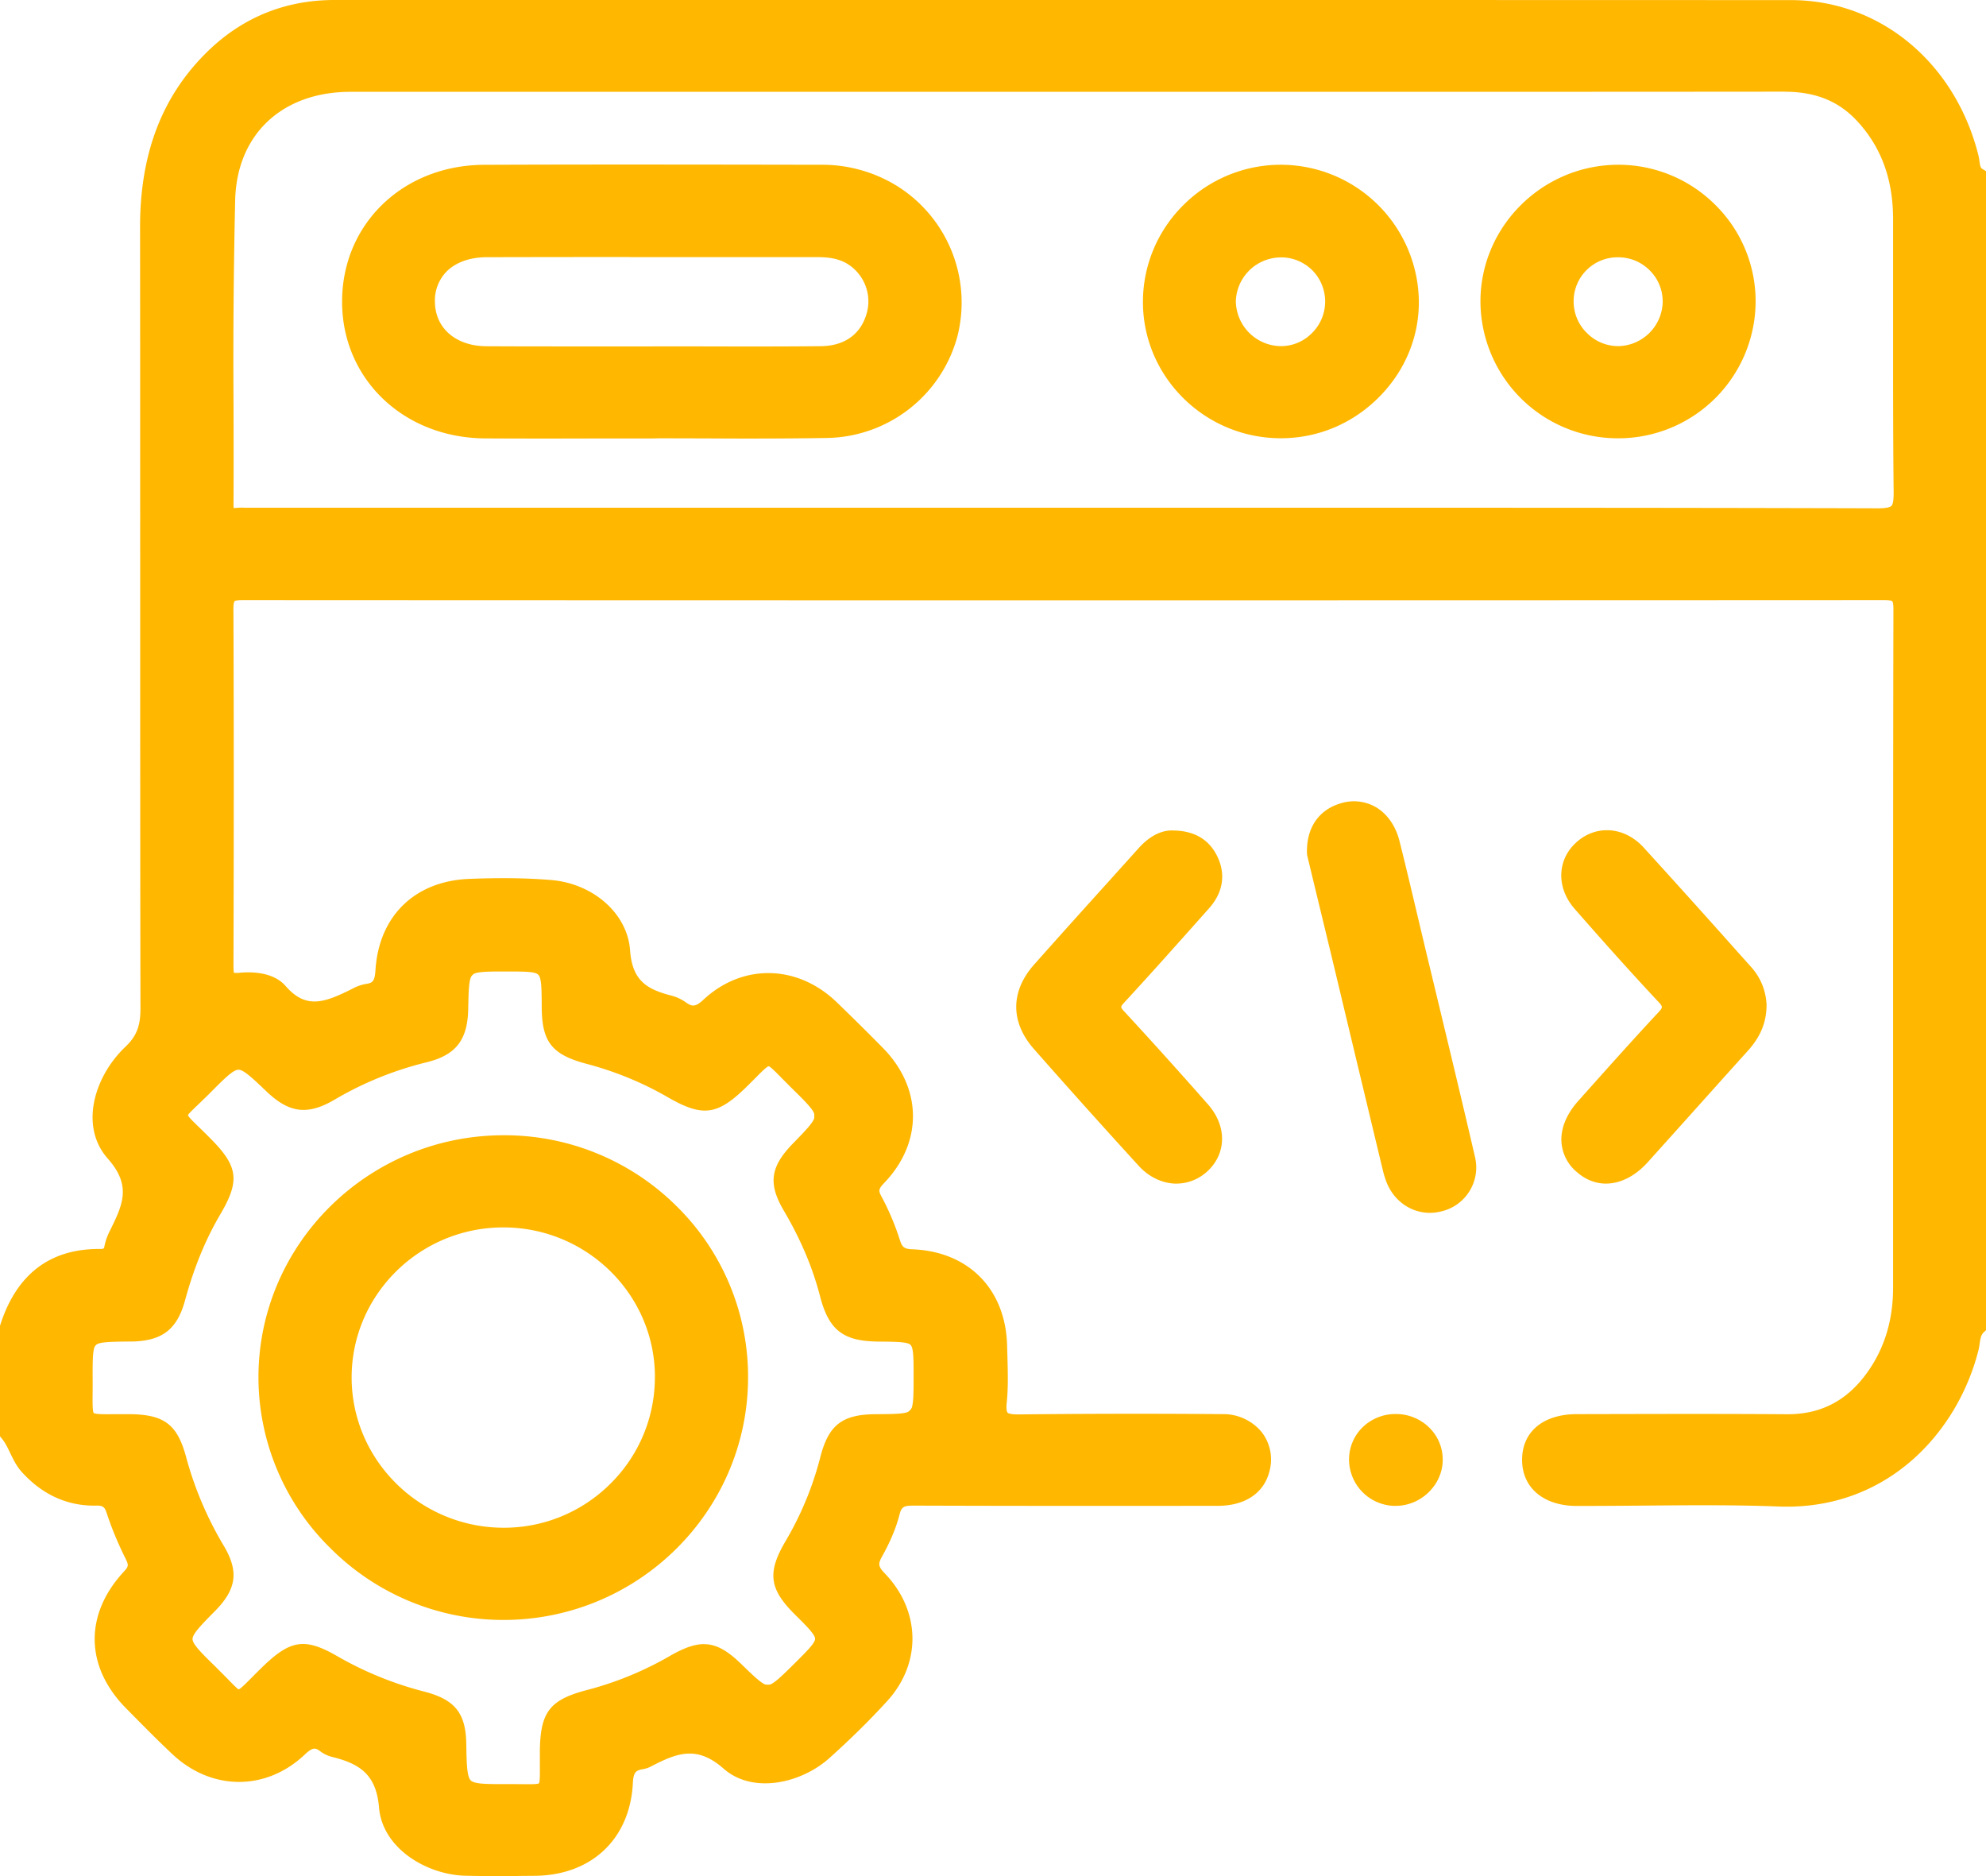 <?xml version="1.0" encoding="UTF-8"?>
<svg xmlns="http://www.w3.org/2000/svg" width="36" height="34" fill="none">
  <g clip-path="url(#a)" fill="#FFB700">
    <path d="M.14 25.981c.152.184.2.429.365.61.33.361.733.566 1.225.556.198-.004.282.06.343.242.089.272.202.538.33.795.076.153.08.246-.048.384-.684.733-.664 1.595.037 2.3.277.28.552.562.84.83.645.602 1.551.607 2.195.002.16-.15.285-.208.469-.069a.437.437 0 0 0 .157.073c.552.139.903.37.958 1.043.053.636.751 1.086 1.42 1.106.417.013.836.006 1.255.004.951-.005 1.601-.605 1.648-1.551.011-.224.076-.34.291-.378a.33.33 0 0 0 .1-.03c.503-.264.936-.43 1.485.051.463.407 1.253.24 1.734-.192.361-.325.71-.665 1.038-1.023.571-.627.553-1.503-.041-2.12-.153-.16-.186-.274-.076-.469.129-.23.241-.476.306-.729.059-.232.178-.27.391-.268 1.837.007 3.674.004 5.511.003.437 0 .722-.189.803-.52.116-.463-.208-.862-.722-.865a193.504 193.504 0 0 0-3.662.005c-.293.004-.416-.045-.381-.369.035-.33.013-.667.006-1-.018-.952-.623-1.585-1.577-1.623-.216-.008-.3-.077-.362-.27a4.48 4.48 0 0 0-.322-.76c-.097-.177-.057-.272.074-.408.654-.683.64-1.576-.023-2.25-.275-.28-.555-.558-.838-.83-.656-.63-1.558-.656-2.219-.044-.18.167-.314.194-.505.058a.681.681 0 0 0-.22-.1c-.497-.128-.8-.341-.843-.945-.046-.632-.65-1.089-1.306-1.143-.485-.04-.976-.038-1.463-.02-.91.035-1.51.618-1.566 1.525-.014.218-.067.343-.292.377a.662.662 0 0 0-.196.07c-.476.24-.93.446-1.385-.079-.158-.182-.464-.22-.721-.193-.239.025-.26-.075-.258-.27.005-2.152.007-4.306-.002-6.459-.001-.244.07-.302.31-.302 9.918.005 19.836.005 29.754 0 .242 0 .31.061.309.305-.008 4.1-.005 8.198-.007 12.297 0 .576-.143 1.115-.48 1.593-.384.547-.9.84-1.588.835-1.267-.009-2.535-.003-3.801-.002-.535 0-.856.261-.856.69 0 .43.325.697.855.698 1.22.002 2.443-.037 3.662.01 1.957.073 3.125-1.343 3.476-2.708.036-.138.02-.295.136-.407V3.179c-.125-.078-.105-.218-.134-.332C35.321 1.227 34.027.14 32.47.14 23.67.137 14.868.14 6.067.138c-.883 0-1.63.315-2.247.934-.842.846-1.142 1.89-1.14 3.051.004 4.72 0 9.441.007 14.162 0 .32-.072.555-.315.785-.55.52-.76 1.332-.31 1.84.494.556.295.976.048 1.474a.917.917 0 0 0-.078.228c-.026.129-.105.16-.226.16-.89-.006-1.405.47-1.666 1.274V25.98Zm19.147-16.64H4.532c-.08 0-.164-.007-.244.002-.157.018-.194-.052-.193-.198.01-1.842-.022-3.685.029-5.527.035-1.29.943-2.091 2.232-2.091h10.082c5.301 0 10.604.003 15.906-.004.568 0 1.048.167 1.431.585.487.529.681 1.166.682 1.868.003 1.647-.008 3.294.01 4.94.003.332-.057.436-.424.436-4.918-.015-9.837-.01-14.755-.01ZM1.542 24.951c0-.514.266-.774.797-.78h.07c.475-.013.687-.179.813-.642.15-.557.358-1.09.652-1.59.332-.563.303-.75-.154-1.21-.603-.61-.598-.43 0-1.031.6-.602.603-.6 1.215-.016.364.346.623.381 1.06.126a6.247 6.247 0 0 1 1.696-.69c.483-.117.648-.34.659-.835.01-.545.285-.818.822-.818.523 0 .786.263.79.787.003.565.146.742.71.892a6.17 6.17 0 0 1 1.504.618c.58.334.775.307 1.25-.157.582-.567.436-.565 1.023.011.408.4.415.802.024 1.204-.358.369-.4.61-.144 1.047.293.5.526 1.021.67 1.581.147.565.347.72.928.725.517.004.775.257.775.761 0 .552-.274.829-.82.831-.548.003-.745.152-.88.686a6.045 6.045 0 0 1-.647 1.554c-.299.512-.271.735.15 1.154.363.36.362.72-.003 1.08-.39.387-.779.392-1.166.015-.396-.386-.619-.412-1.112-.131a6.225 6.225 0 0 1-1.534.635c-.634.163-.761.337-.765.996-.005.815.096.712-.724.716-.873.004-.873 0-.888-.873-.008-.478-.159-.674-.64-.802a6.432 6.432 0 0 1-1.603-.647c-.556-.325-.749-.293-1.22.166-.61.592-.433.581-1.044-.013-.608-.594-.604-.598-.006-1.205.342-.348.381-.603.134-1.017a6.514 6.514 0 0 1-.697-1.646c-.144-.531-.329-.663-.89-.668-.929-.006-.797.112-.808-.813l.003-.001Z"></path>
    <path d="M8.99 34c.154 0 .307 0 .458-.003l.237-.002c1.035-.005 1.736-.666 1.787-1.682.01-.2.058-.228.177-.25a.481.481 0 0 0 .14-.044c.488-.255.844-.391 1.328.034.532.468 1.412.264 1.92-.194.394-.354.736-.692 1.047-1.033.623-.684.606-1.633-.043-2.309-.12-.125-.128-.173-.054-.306.15-.267.258-.524.318-.762.037-.14.074-.163.255-.163 1.768.006 3.566.006 5.304.004h.207c.498 0 .84-.229.94-.625a.81.81 0 0 0-.141-.712.903.903 0 0 0-.716-.325 191.593 191.593 0 0 0-3.665.005c-.128.002-.203-.01-.225-.032-.007-.009-.03-.046-.015-.184.028-.27.02-.543.013-.807l-.006-.211c-.02-1.027-.692-1.717-1.712-1.758-.159-.006-.191-.04-.234-.174a4.644 4.644 0 0 0-.332-.784c-.059-.108-.052-.138.053-.248.7-.733.69-1.713-.025-2.442-.3-.304-.575-.576-.842-.833-.711-.683-1.704-.701-2.41-.045-.148.138-.21.132-.328.046a.813.813 0 0 0-.268-.121c-.448-.116-.698-.281-.737-.82-.048-.662-.665-1.209-1.435-1.272-.439-.036-.909-.042-1.48-.02-.986.038-1.638.672-1.7 1.654-.013.208-.055.232-.173.25a.783.783 0 0 0-.238.083c-.51.256-.846.382-1.217-.045-.236-.272-.667-.258-.841-.24-.077.007-.098-.003-.098-.003 0-.004-.007-.035-.007-.13.008-2.597.007-4.59-.001-6.46 0-.114.017-.138.021-.142.004-.003.028-.02.149-.02 9.859.005 19.869.005 29.753 0 .119 0 .143.018.147.021.003.004.022.028.021.145-.006 2.789-.006 5.623-.006 8.365v3.933c0 .577-.153 1.086-.455 1.515-.366.522-.843.776-1.455.776h-.017c-.97-.007-1.957-.006-2.912-.004l-.891.002c-.613 0-.995.318-.995.829 0 .506.39.835.994.835.393 0 .793-.003 1.179-.006.813-.007 1.654-.016 2.477.016 1.98.076 3.243-1.359 3.617-2.812.013-.046.02-.09.026-.134.015-.1.026-.163.073-.209l.043-.04V3.102l-.065-.04c-.034-.02-.042-.051-.054-.143a1 1 0 0 0-.019-.106C35.44 1.133 34.076.003 32.468.002 27.35 0 22.231 0 17.114 0H6.064c-.911 0-1.7.328-2.344.975-.796.8-1.183 1.83-1.181 3.148.002 1.926.002 3.85.002 5.776 0 2.748 0 5.59.005 8.387 0 .31-.073.496-.272.684-.565.537-.84 1.443-.318 2.03.438.495.266.842.027 1.323a1.072 1.072 0 0 0-.09.263c-.008.041-.008.05-.087.049h-.015c-.888 0-1.49.46-1.784 1.37l-.007.02v2.005l.032.039c.062.074.106.166.152.262.058.12.117.243.217.352.373.41.826.61 1.33.603.137-.004.166.02.207.147.087.263.2.537.338.813.058.116.055.143-.024.229-.728.78-.713 1.734.04 2.491l.149.151c.224.227.456.46.693.682.708.658 1.69.66 2.388.001.15-.14.194-.13.287-.059a.587.587 0 0 0 .207.098c.504.125.804.316.855.92.061.734.854 1.212 1.554 1.234.188.005.378.007.566.007Zm3.516-2.493c-.293 0-.57.124-.847.27-.017.008-.048.014-.059.017-.34.06-.395.303-.406.507-.042.87-.621 1.414-1.51 1.419l-.237.002c-.333.002-.676.005-1.013-.005-.582-.017-1.238-.416-1.284-.98-.067-.807-.551-1.036-1.064-1.165a.292.292 0 0 1-.105-.048c-.276-.211-.484-.08-.65.076-.586.551-1.41.55-2.004-.002-.234-.217-.463-.45-.685-.673l-.15-.152c-.657-.66-.669-1.43-.034-2.11.183-.196.16-.358.07-.54a5.726 5.726 0 0 1-.322-.775c-.08-.242-.22-.341-.478-.338-.433.012-.797-.159-1.118-.512a1.177 1.177 0 0 1-.173-.286 1.669 1.669 0 0 0-.157-.278V24.07c.26-.779.755-1.158 1.512-1.158h.019c.203 0 .323-.091.358-.273a.807.807 0 0 1 .066-.193c.243-.489.494-.995-.068-1.628-.41-.463-.169-1.201.302-1.648.255-.241.36-.497.358-.884-.004-2.796-.005-5.638-.005-8.386 0-1.925 0-3.85-.002-5.776-.001-1.242.359-2.208 1.1-2.953A2.928 2.928 0 0 1 6.068.276h11.049c5.117 0 10.236 0 15.353.002 1.478 0 2.733 1.046 3.123 2.602a.66.66 0 0 1 .012.076c.01.082.026.199.117.289v20.748a.635.635 0 0 0-.113.32 1.302 1.302 0 0 1-.018.106c-.322 1.247-1.389 2.677-3.337 2.604-.83-.03-1.675-.023-2.49-.015-.386.003-.785.007-1.177.006-.448 0-.716-.21-.716-.56 0-.35.262-.55.717-.551l.891-.002c.954-.002 1.94-.004 2.91.004h.018c.7 0 1.267-.3 1.685-.894.335-.476.505-1.039.505-1.673v-3.933c0-2.741 0-5.576.005-8.364 0-.117-.012-.25-.103-.34-.091-.09-.229-.104-.345-.103-9.884.005-19.894.005-29.752 0H4.4c-.127 0-.256.012-.346.103-.091.091-.104.222-.103.338.009 1.87.01 3.862.002 6.459 0 .13.008.252.102.337.092.082.221.08.31.07.21-.022.479.005.602.146.54.62 1.102.338 1.555.111a.564.564 0 0 1 .152-.056c.337-.05.398-.283.412-.505.053-.841.589-1.363 1.433-1.395.56-.022 1.019-.015 1.446.02.634.052 1.14.488 1.178 1.015.053.739.487.95.947 1.069a.527.527 0 0 1 .174.077c.305.218.525.078.682-.068.603-.56 1.417-.543 2.026.041.265.255.538.525.835.828.614.624.622 1.431.023 2.058-.156.162-.231.322-.096.569.12.22.225.469.312.736.082.252.218.356.49.366.872.035 1.425.604 1.443 1.486 0 .071.003.142.005.214.008.255.016.519-.011.77-.014.127-.017.286.087.399.108.117.28.125.435.122 1.17-.015 2.302-.012 3.66-.004.21 0 .387.079.497.219.102.13.134.299.09.476-.086.342-.41.414-.669.414h-.207c-1.739.002-3.536.004-5.303-.003-.21-.003-.44.026-.527.372a2.898 2.898 0 0 1-.293.696c-.165.294-.05.477.096.63.545.566.56 1.36.038 1.933-.304.334-.64.665-1.027 1.014-.419.376-1.13.557-1.548.19-.284-.249-.545-.34-.796-.34v.002Zm-2.934 1.104c.199 0 .311-.013.397-.097.102-.1.1-.242.098-.523 0-.068-.002-.147 0-.236.003-.604.09-.717.66-.864a6.343 6.343 0 0 0 1.568-.648c.438-.25.596-.23.945.11.635.618.724.617 1.362-.016.603-.597.603-.68.004-1.276-.375-.372-.396-.529-.13-.987a6.13 6.13 0 0 0 .662-1.59c.12-.47.26-.579.745-.58.896-.005.96-.069.96-.97 0-.835-.06-.894-.915-.9-.52-.004-.661-.115-.792-.621a6.319 6.319 0 0 0-.685-1.617c-.222-.378-.198-.551.123-.881.639-.655.637-.746-.026-1.397l-.174-.174c-.197-.2-.296-.3-.439-.3-.143 0-.242.099-.438.296l-.167.166c-.43.42-.562.436-1.082.136a6.31 6.31 0 0 0-1.538-.632c-.508-.135-.604-.254-.607-.759-.006-.864-.066-.924-.929-.924s-.945.063-.962.953c-.01.439-.138.603-.553.703-.6.146-1.183.384-1.735.706-.378.222-.57.2-.891-.107-.668-.637-.76-.635-1.411.019-.08.08-.149.146-.208.202-.183.175-.283.271-.283.408 0 .137.096.231.289.418.057.056.124.12.2.197.416.42.431.537.133 1.044a6.516 6.516 0 0 0-.666 1.624c-.109.401-.27.528-.683.54h-.067c-.873.009-.935.07-.935.918v.298c-.002.298-.004.447.103.552.107.106.26.105.567.103.08 0 .172-.002.277 0 .502.003.63.098.756.564.159.588.398 1.154.711 1.68.212.355.187.547-.113.852-.652.664-.652.755.008 1.4.083.08.15.15.208.208.178.183.275.283.414.283.14 0 .236-.097.428-.29.053-.054.115-.117.189-.189.429-.416.556-.434 1.052-.146.478.28 1.014.495 1.638.661.42.112.53.25.537.672.016.947.08 1.014 1.029 1.01h.24l.13.001h-.004Zm3.19-2.815c-.175 0-.365.07-.606.207a6.06 6.06 0 0 1-1.5.621c-.695.179-.865.401-.87 1.13v.24c.001.145.003.295-.017.326-.028.017-.178.016-.323.014-.071 0-.153-.002-.246-.001-.36 0-.596.003-.667-.067-.07-.07-.075-.31-.081-.67-.01-.546-.204-.791-.744-.935a6.284 6.284 0 0 1-1.569-.632c-.608-.355-.867-.32-1.388.187-.075.073-.138.136-.193.192-.097.097-.197.199-.232.208-.025-.01-.119-.106-.21-.2l-.212-.213c-.24-.234-.414-.404-.414-.499 0-.095.163-.26.41-.51.39-.397.432-.718.154-1.184a6.381 6.381 0 0 1-.682-1.61c-.159-.587-.398-.766-1.024-.771h-.281c-.167.002-.338.003-.368-.021-.023-.029-.022-.195-.02-.354 0-.086.002-.186 0-.302 0-.313 0-.52.058-.576.06-.058.274-.06.6-.064h.072c.538-.016.803-.225.945-.745.16-.588.368-1.097.638-1.557.36-.612.327-.87-.176-1.376-.078-.08-.146-.145-.203-.201-.097-.094-.198-.19-.206-.224.01-.024.106-.116.2-.206.059-.057.13-.124.211-.206.246-.247.408-.41.505-.411.095 0 .261.159.512.398.41.39.742.43 1.228.146a6.171 6.171 0 0 1 1.66-.676c.538-.13.753-.402.764-.966.007-.335.011-.557.075-.62.062-.062.279-.062.608-.062.33 0 .53 0 .588.058.06.058.06.27.062.592.004.629.186.858.814 1.024.518.137 1.013.34 1.47.604.632.364.897.33 1.419-.178l.17-.169c.1-.102.205-.207.241-.214.032.007.137.114.238.217l.177.178c.252.247.418.41.42.505.002.093-.157.256-.398.503-.408.42-.45.725-.164 1.212.308.524.522 1.03.656 1.546.16.622.419.824 1.062.829.315.003.525.004.58.06.056.054.056.257.056.563 0 .34 0 .564-.062.628-.061.062-.283.063-.619.065-.616.003-.863.195-1.013.79a5.846 5.846 0 0 1-.632 1.519c-.33.564-.29.86.173 1.32.213.211.367.364.367.442 0 .078-.156.231-.37.444-.24.238-.398.394-.488.395-.087 0-.243-.152-.48-.382-.25-.242-.45-.36-.675-.36v-.001ZM34.048 9.49c.154 0 .325-.016.435-.126.103-.103.123-.248.121-.45-.012-1.093-.01-2.207-.01-3.282 0-.552.002-1.104 0-1.655-.001-.795-.236-1.436-.718-1.961-.389-.423-.89-.63-1.532-.63h-.003c-4.113.005-8.294.005-12.336.004H6.355c-1.383 0-2.336.894-2.372 2.225-.033 1.241-.032 2.503-.029 3.722.001.593.003 1.205 0 1.808 0 .089.01.2.093.273.062.054.144.075.255.063.046-.006.095-.004.148-.002l.081.002h17.695c3.872-.001 7.877-.002 11.814.01h.007V9.49Zm-1.703-7.828c.566 0 .988.171 1.326.539.433.472.645 1.052.645 1.776V5.63c0 1.077-.002 2.19.01 3.286 0 .09-.002.214-.04.252-.03.03-.114.044-.244.044-3.938-.012-7.943-.01-11.815-.01H4.459a1.282 1.282 0 0 0-.187.003c-.016.002-.027.002-.035.002a.382.382 0 0 1-.004-.062c.003-.604.002-1.216 0-1.81a127.25 127.25 0 0 1 .03-3.714c.032-1.189.853-1.957 2.092-1.957h13.65c4.043 0 8.224.001 12.337-.003h.004Z"></path>
    <path d="M21.266 15.19c-.19-.012-.369.105-.521.275-.634.704-1.274 1.404-1.9 2.115-.379.43-.379.909 0 1.339.625.711 1.26 1.415 1.899 2.116.308.338.75.367 1.048.09.292-.273.298-.68 0-1.02a88.897 88.897 0 0 0-1.51-1.673c-.13-.14-.128-.224 0-.364.52-.56 1.024-1.13 1.532-1.7.213-.238.264-.51.12-.797-.122-.245-.332-.376-.668-.38Z"></path>
    <path d="M21.326 21.45c.206 0 .405-.079.563-.225.348-.325.351-.822.008-1.21a91.958 91.958 0 0 0-1.511-1.677c-.081-.087-.081-.088 0-.177.438-.474.875-.964 1.297-1.438l.235-.264c.255-.286.306-.623.142-.951-.15-.298-.414-.452-.79-.457-.212-.011-.43.098-.63.32l-.513.57c-.456.505-.928 1.028-1.387 1.546-.425.484-.425 1.037 0 1.522.572.65 1.193 1.343 1.9 2.118.181.198.413.312.653.323h.033Zm-.087-6.123H21.264c.275.004.443.097.546.303.115.23.082.442-.1.646l-.236.264c-.421.473-.857.962-1.293 1.434-.18.194-.18.359 0 .551a92.496 92.496 0 0 1 1.506 1.671c.247.28.252.604.012.827a.541.541 0 0 1-.394.15.658.658 0 0 1-.456-.231 154.687 154.687 0 0 1-1.897-2.114c-.333-.38-.334-.78 0-1.158.457-.518.928-1.04 1.384-1.544l.515-.57c.095-.105.24-.229.39-.229h-.002ZM31.883 18.215a.941.941 0 0 0-.245-.6c-.647-.723-1.292-1.447-1.947-2.163-.297-.326-.725-.35-1.022-.085-.295.264-.31.686-.02 1.017.497.564.997 1.125 1.51 1.673.145.156.133.244-.005.394-.489.523-.964 1.06-1.442 1.593-.349.39-.36.811-.035 1.096.322.282.742.216 1.092-.172.603-.67 1.204-1.341 1.808-2.01.184-.204.305-.432.306-.741v-.002Z"></path>
    <path d="M29.11 21.45c.26 0 .53-.132.763-.392l.746-.83c.353-.394.706-.788 1.06-1.18.233-.256.342-.52.343-.831v-.005a1.085 1.085 0 0 0-.28-.688l-.242-.27a230.297 230.297 0 0 0-1.706-1.895c-.345-.378-.858-.419-1.218-.095-.355.318-.368.827-.03 1.21.438.5.961 1.09 1.511 1.677.09.097.09.104-.005.206-.422.452-.841.921-1.247 1.375l-.196.22c-.193.215-.299.45-.306.674a.77.77 0 0 0 .282.616c.159.14.34.208.527.208h-.002Zm2.632-3.233c0 .242-.084.442-.27.647l-1.06 1.18c-.249.277-.497.554-.747.83-.298.331-.633.392-.896.16a.498.498 0 0 1-.188-.4c.005-.16.087-.332.235-.5l.197-.22a84.1 84.1 0 0 1 1.243-1.371c.195-.209.195-.376.005-.58a71.256 71.256 0 0 1-1.505-1.67c-.236-.27-.234-.61.007-.826.245-.219.584-.188.825.076.572.626 1.147 1.27 1.704 1.892l.242.27a.798.798 0 0 1 .21.512h-.002ZM23.832 15.469l.443 1.835c.308 1.284.615 2.569.924 3.853.015.067.035.133.058.198.128.354.477.55.826.467.367-.087.608-.433.52-.815-.289-1.253-.595-2.503-.895-3.753-.157-.66-.31-1.32-.474-1.976-.12-.474-.49-.707-.897-.584-.326.099-.52.365-.505.775Z"></path>
    <path d="M25.92 21.98a.85.85 0 0 0 .196-.024.817.817 0 0 0 .623-.98c-.209-.903-.43-1.821-.643-2.708l-.252-1.046-.143-.602c-.107-.451-.217-.918-.332-1.376-.071-.282-.228-.503-.441-.623a.796.796 0 0 0-.633-.06c-.4.121-.62.454-.603.912l.003.028.13.539.314 1.297.434 1.814.489 2.038c.018.078.039.147.063.213.13.356.446.578.795.578Zm-1.371-7.18c.085 0 .167.02.24.061.147.082.256.241.308.449.114.456.225.921.331 1.372l.144.603.25 1.046c.214.887.436 1.803.643 2.706a.537.537 0 0 1-.416.65c-.28.067-.558-.093-.663-.38a1.561 1.561 0 0 1-.053-.184l-.49-2.037-.434-1.815-.312-1.297-.127-.525c-.007-.326.133-.542.407-.624a.603.603 0 0 1 .172-.027v.001ZM25.305 25.765c-.398 0-.71.3-.71.688 0 .386.313.698.704.7.383.001.714-.32.715-.695a.7.7 0 0 0-.71-.692Z"></path>
    <path d="M25.3 27.29c.46 0 .85-.38.852-.832a.81.81 0 0 0-.24-.582.86.86 0 0 0-.608-.25h-.002a.857.857 0 0 0-.6.238.817.817 0 0 0-.248.588.843.843 0 0 0 .843.839h.003Zm.003-1.387c.156 0 .301.06.41.167.103.105.16.241.16.387a.582.582 0 0 1-.574.557h-.002a.563.563 0 0 1-.565-.561.54.54 0 0 1 .164-.39.577.577 0 0 1 .404-.16h.002ZM11.823 7.803c1.058 0 2.115.016 3.171-.004a2.36 2.36 0 0 0 2.222-1.73 2.336 2.336 0 0 0-1.053-2.596 2.444 2.444 0 0 0-1.292-.35c-2.032-.001-4.066-.008-6.098.002-1.395.007-2.437 1.023-2.433 2.35.004 1.325 1.047 2.32 2.451 2.33 1.011.007 2.022.001 3.032.001v-.003Zm.025-1.388c-1.01 0-2.02.004-3.03 0-.632-.003-1.064-.384-1.073-.932-.01-.568.416-.958 1.076-.959 1.996-.004 3.994-.002 5.99-.002.21 0 .418.023.604.131.362.21.54.634.438 1.035-.114.445-.463.72-.975.725-1.01.009-2.02.002-3.03.002Z"></path>
    <path d="M13.752 7.947c.415 0 .832-.003 1.246-.01a2.492 2.492 0 0 0 2.354-1.831 2.49 2.49 0 0 0-1.115-2.75 2.585 2.585 0 0 0-1.365-.37l-1.197-.002c-1.607-.002-3.268-.004-4.902.003-1.47.007-2.576 1.076-2.572 2.488.004 1.398 1.118 2.46 2.59 2.47.7.004 1.411.003 2.098.001h.934l.14-.003.825.002c.318.002.64.003.963.003Zm-2.438-4.689c.794 0 1.584 0 2.361.002l1.197.002c.45 0 .86.111 1.22.329a2.21 2.21 0 0 1 .99 2.444 2.21 2.21 0 0 1-2.089 1.625c-.733.014-1.48.01-2.203.008l-.966-.003-.14.004h-.795c-.687.002-1.397.003-2.096-.001-1.315-.008-2.309-.951-2.312-2.193-.004-1.254.982-2.204 2.293-2.21a581.35 581.35 0 0 1 2.54-.006v-.001Zm2.292 3.297c.424 0 .85 0 1.273-.005.563-.006.978-.315 1.109-.829a1.074 1.074 0 0 0-.503-1.188c-.229-.132-.48-.15-.674-.15h-1.67c-1.44 0-2.88-.002-4.32.002-.379 0-.708.124-.927.345a1.02 1.02 0 0 0-.29.755c.012.624.51 1.063 1.214 1.067.71.003 1.433.003 2.13.002h1.811l.848.001ZM11.423 4.66h3.388c.168 0 .363.014.533.112.307.179.46.541.373.882-.101.396-.4.616-.841.62-.706.007-1.423.006-2.117.004-.304 0-.61-.002-.912 0h-.9c-.697 0-1.419.001-2.128-.003-.55-.002-.927-.322-.935-.796a.751.751 0 0 1 .21-.557c.166-.167.424-.26.727-.261.867-.002 1.735-.003 2.602-.003v.002ZM26.977 5.459a2.348 2.348 0 0 0 2.366 2.345 2.346 2.346 0 0 0 2.343-2.332 2.35 2.35 0 0 0-2.365-2.348 2.354 2.354 0 0 0-2.344 2.336v-.001Zm3.304 0a.96.96 0 0 1-.941.953.956.956 0 0 1-.953-.94.94.94 0 0 1 .94-.947.945.945 0 0 1 .954.935Z"></path>
    <path d="M29.333 7.943h.01a2.489 2.489 0 0 0 2.481-2.47 2.457 2.457 0 0 0-.74-1.769 2.485 2.485 0 0 0-1.765-.718c-1.365.01-2.48 1.119-2.483 2.473a2.489 2.489 0 0 0 2.495 2.484h.002Zm.005-4.68c.582 0 1.132.225 1.55.637.425.42.659.978.658 1.572a2.21 2.21 0 0 1-2.204 2.194h-.01a2.211 2.211 0 0 1-2.215-2.206c.003-1.203.992-2.19 2.206-2.197h.015ZM29.33 6.55h.009a1.103 1.103 0 0 0 1.08-1.091 1.086 1.086 0 0 0-1.087-1.072h-.007a1.084 1.084 0 0 0-1.08 1.086c.003.287.12.56.33.765.206.201.474.312.755.312Zm.81-1.09a.821.821 0 0 1-.803.813.8.8 0 0 1-.565-.232.797.797 0 0 1-.247-.57.796.796 0 0 1 .801-.808.8.8 0 0 1 .573.232c.154.15.24.352.24.565ZM20.86 5.488c.008 1.276 1.072 2.319 2.363 2.316 1.3-.003 2.376-1.08 2.357-2.361a2.37 2.37 0 0 0-2.368-2.319 2.358 2.358 0 0 0-2.352 2.363v.001Zm2.37-.961c.526.006.939.43.932.953a.952.952 0 0 1-.96.933c-.516-.01-.947-.451-.94-.959a.955.955 0 0 1 .966-.927h.001Z"></path>
    <path d="M23.217 7.942h.005c.669 0 1.3-.266 1.777-.747.474-.477.73-1.1.72-1.754a2.505 2.505 0 0 0-2.5-2.455h-.009a2.496 2.496 0 0 0-1.763.735 2.467 2.467 0 0 0-.729 1.767c.009 1.354 1.13 2.454 2.498 2.454h.001Zm.003-4.68c1.207 0 2.202.978 2.22 2.183A2.153 2.153 0 0 1 24.8 7a2.218 2.218 0 0 1-1.58.664h-.004c-1.216 0-2.211-.977-2.219-2.179a2.192 2.192 0 0 1 .648-1.572c.419-.418.974-.65 1.565-.652h.01Zm0 3.288c.276 0 .539-.107.743-.301a1.077 1.077 0 0 0-.733-1.86c-.606-.006-1.1.469-1.108 1.063-.008.584.485 1.087 1.077 1.099h.023l-.001-.001Zm.006-1.886a.805.805 0 0 1 .567.239.805.805 0 0 1-.024 1.146.787.787 0 0 1-.564.224.826.826 0 0 1-.803-.818.82.82 0 0 1 .815-.79h.01ZM13.422 24.975c.008-2.348-1.909-4.256-4.281-4.262-2.37-.006-4.309 1.897-4.316 4.235-.008 2.332 1.934 4.266 4.289 4.273 2.362.006 4.3-1.904 4.308-4.246Zm-1.411-.028a2.88 2.88 0 0 1-2.895 2.88c-1.583-.011-2.883-1.304-2.881-2.868.002-1.572 1.296-2.851 2.886-2.853 1.6-.002 2.885 1.262 2.891 2.841h-.001Z"></path>
    <path d="M9.125 29.358c2.438 0 4.427-1.964 4.435-4.383a4.335 4.335 0 0 0-1.287-3.107 4.423 4.423 0 0 0-3.132-1.294H9.13c-2.444 0-4.436 1.96-4.445 4.373a4.342 4.342 0 0 0 1.3 3.106 4.428 4.428 0 0 0 3.128 1.305h.012Zm.004-8.508h.011a4.144 4.144 0 0 1 2.934 1.212 4.058 4.058 0 0 1 1.207 2.91c-.008 2.268-1.871 4.108-4.156 4.108h-.011a4.148 4.148 0 0 1-2.931-1.222 4.067 4.067 0 0 1-1.219-2.911c.008-2.262 1.876-4.098 4.166-4.098l-.001.002Zm.006 7.114a3 3 0 0 0 2.12-.872 2.98 2.98 0 0 0 .896-2.146c-.006-1.643-1.364-2.979-3.028-2.979h-.002c-1.667.002-3.024 1.344-3.026 2.991-.002 1.647 1.353 2.995 3.02 3.005h.02v.001Zm2.736-3.017a2.706 2.706 0 0 1-.814 1.95 2.729 2.729 0 0 1-1.94.79c-1.514-.008-2.745-1.233-2.743-2.728.002-1.496 1.234-2.713 2.747-2.715h.003c1.51 0 2.743 1.212 2.748 2.703Z"></path>
  </g>
  <defs>
    <clipPath id="a">
      <path fill="#fff" transform="matrix(-1 0 0 1 36 0)" d="M0 0h36v34H0z"></path>
    </clipPath>
  </defs>
</svg>
